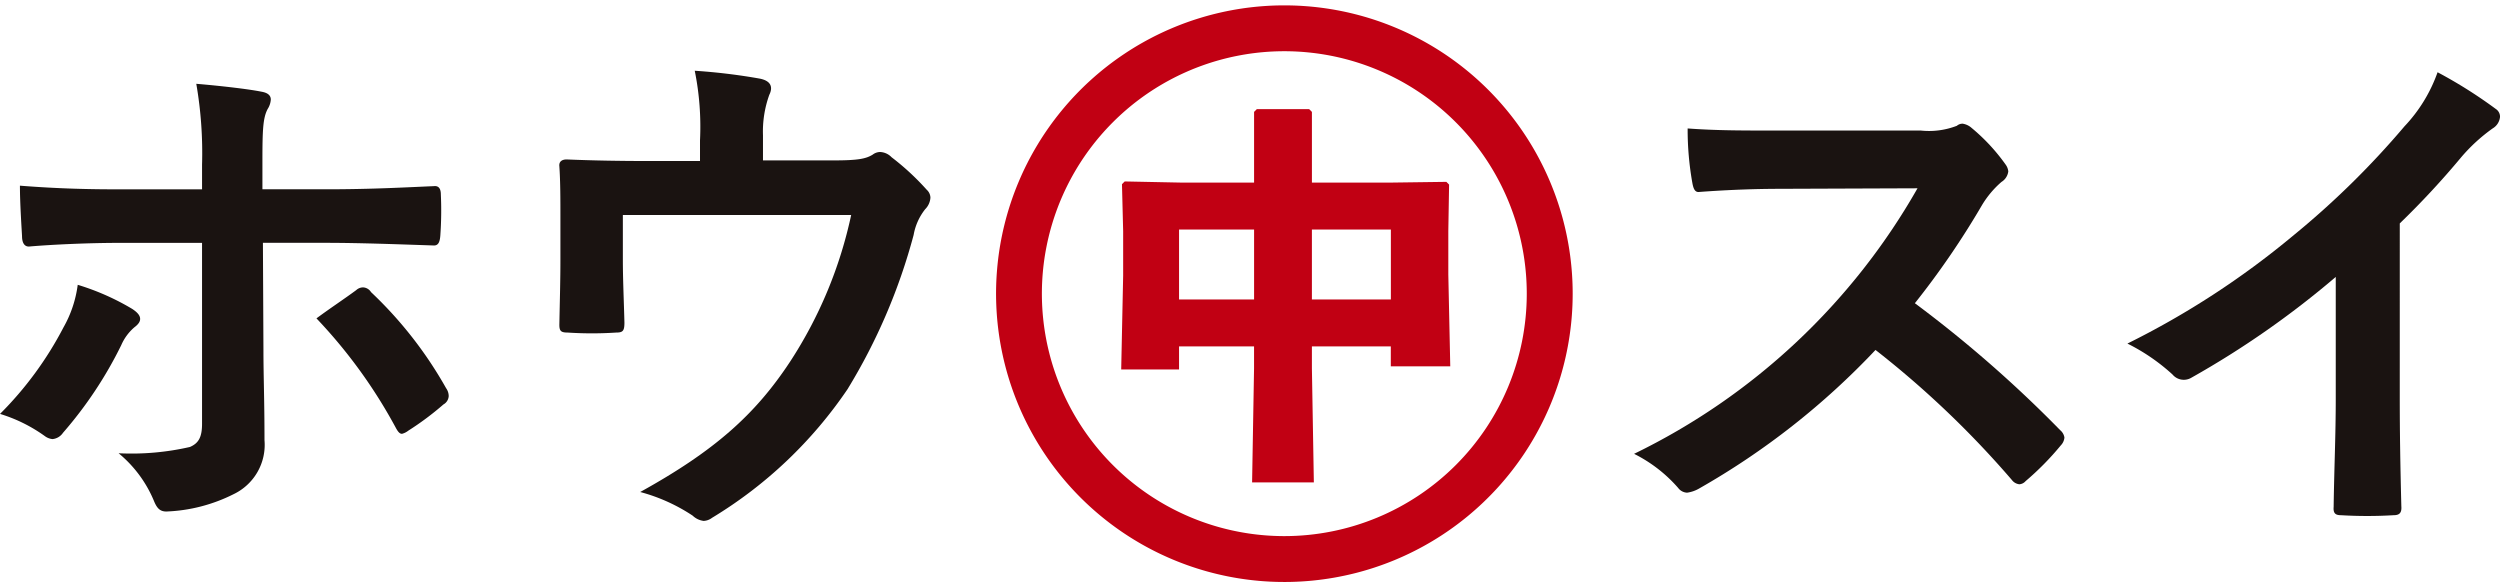 <svg id="logo_黒" xmlns="http://www.w3.org/2000/svg" width="332" height="78" viewBox="0 0 211.329 48.741">
  <g id="グループ_1263" data-name="グループ 1263" transform="translate(-69.22 -188.687)">
    <path id="パス_1108" data-name="パス 1108" d="M80.4,228.768c.4.266.666.533.666.843,0,.222-.133.444-.488.71a4.168,4.168,0,0,0-1.109,1.508,34.173,34.173,0,0,1-4.924,7.409,1.211,1.211,0,0,1-.887.532,1.293,1.293,0,0,1-.665-.266,12.954,12.954,0,0,0-3.771-1.863,29.628,29.628,0,0,0,5.368-7.32,9.826,9.826,0,0,0,1.2-3.593A20.672,20.672,0,0,1,80.4,228.768Zm5.9-12.2a34.189,34.189,0,0,0-.488-6.832c2.085.177,4.392.443,5.5.666q.8.133.8.665a1.682,1.682,0,0,1-.266.8c-.4.754-.443,1.775-.443,4.436v2.351h5.456c3.859,0,6.876-.177,9.05-.266.4-.044.577.222.577.71a29.982,29.982,0,0,1-.044,3.46c-.044.577-.177.887-.621.843-2.751-.089-6.122-.222-9.139-.222H91.445l.044,8.961c0,2.351.089,4.259.089,7.719a4.619,4.619,0,0,1-2.617,4.569,13.775,13.775,0,0,1-5.678,1.464c-.532,0-.8-.266-1.065-.932a10.373,10.373,0,0,0-2.972-3.993,22.086,22.086,0,0,0,6.033-.532c.71-.311,1.02-.8,1.02-1.952v-15.3H79.334c-2.529,0-5.59.133-7.675.311-.4,0-.577-.355-.577-.887-.044-.8-.178-2.795-.178-4.259,3.372.266,6.078.31,8.34.31H86.3Zm13.042,10.6a.866.866,0,0,1,.577-.222.84.84,0,0,1,.665.4,34.215,34.215,0,0,1,6.344,8.118,1.172,1.172,0,0,1,.222.666.859.859,0,0,1-.444.71,24.652,24.652,0,0,1-2.972,2.218,1.457,1.457,0,0,1-.532.266c-.177,0-.311-.133-.488-.443a43.04,43.04,0,0,0-6.743-9.316C97.168,228.679,98.321,227.925,99.341,227.171Z" transform="translate(0 -14.42)" fill="#1a1311"/>
    <path id="パス_1109" data-name="パス 1109" d="M242.492,213.8c2.085,0,2.75-.133,3.327-.488a1.06,1.06,0,0,1,.621-.222,1.425,1.425,0,0,1,.976.443,21.437,21.437,0,0,1,2.972,2.75.925.925,0,0,1,.311.666,1.515,1.515,0,0,1-.443.976,4.851,4.851,0,0,0-.976,2.174,49.291,49.291,0,0,1-5.589,13.042,36.851,36.851,0,0,1-11.446,10.868,1.289,1.289,0,0,1-.71.266,1.627,1.627,0,0,1-.932-.444,15.014,15.014,0,0,0-4.436-2c6.255-3.46,9.715-6.521,12.688-11.046A36.707,36.707,0,0,0,244,218.415H224.7v3.727c0,1.775.089,3.593.133,5.368,0,.71-.133.843-.71.843a31.283,31.283,0,0,1-4.081,0c-.577,0-.71-.133-.71-.665.044-2.263.089-3.727.089-5.5v-3.593c0-1.42,0-3.017-.089-4.3-.044-.4.222-.577.621-.577,2.085.089,4.525.133,6.743.133h4.525v-1.73a23.832,23.832,0,0,0-.444-5.9,50.317,50.317,0,0,1,5.5.666c.887.177,1.154.665.8,1.375a9.147,9.147,0,0,0-.532,3.416V213.8Z" transform="translate(-102.829 -12.008)" fill="#1a1311"/>
    <path id="パス_1110" data-name="パス 1110" d="M531.988,221.017a6.514,6.514,0,0,0,3.061-.4.739.739,0,0,1,.488-.178,1.467,1.467,0,0,1,.754.355,16.171,16.171,0,0,1,2.883,3.105,1.18,1.18,0,0,1,.222.577,1.224,1.224,0,0,1-.577.887,8.116,8.116,0,0,0-1.641,1.952,70.01,70.01,0,0,1-5.679,8.3,104.3,104.3,0,0,1,12.288,10.736,1.011,1.011,0,0,1,.355.621,1.1,1.1,0,0,1-.311.665,23.749,23.749,0,0,1-2.972,3.017.767.767,0,0,1-.532.266.91.91,0,0,1-.621-.355,80.746,80.746,0,0,0-11.534-11,63.825,63.825,0,0,1-14.906,11.711,2.8,2.8,0,0,1-1.021.355.991.991,0,0,1-.754-.4,12.154,12.154,0,0,0-3.727-2.884A55.367,55.367,0,0,0,531.722,225.9l-11.445.044c-2.307,0-4.614.089-7.009.266-.355.044-.488-.266-.577-.754a25.853,25.853,0,0,1-.4-4.614c2.4.177,4.613.177,7.5.177Z" transform="translate(-300.412 -21.751)" fill="#1a1311"/>
    <path id="パス_1111" data-name="パス 1111" d="M663.172,234.1c0,3.061.045,5.679.133,9.227.044.576-.177.754-.665.754a36.962,36.962,0,0,1-4.436,0c-.488,0-.666-.178-.621-.71.044-3.194.178-6.078.178-9.094V223.939a76.751,76.751,0,0,1-12.2,8.517,1.25,1.25,0,0,1-.665.178,1.236,1.236,0,0,1-.931-.444,16.6,16.6,0,0,0-3.815-2.618,71.217,71.217,0,0,0,13.974-9.094,71.987,71.987,0,0,0,9.449-9.272,12.856,12.856,0,0,0,2.795-4.569,39.452,39.452,0,0,1,4.924,3.105.785.785,0,0,1,.355.666,1.269,1.269,0,0,1-.621.976,14.6,14.6,0,0,0-2.662,2.44,70.2,70.2,0,0,1-5.191,5.59Z" transform="translate(-391.096 -12.297)" fill="#1a1311"/>
    <path id="パス_1112" data-name="パス 1112" d="M360.911,188.687a24.371,24.371,0,1,0,24.37,24.371A24.37,24.37,0,0,0,360.911,188.687Zm0,44.864A20.494,20.494,0,1,1,381.4,213.057,20.494,20.494,0,0,1,360.911,233.551Z" transform="translate(-183.12 0)" fill="#c10013"/>
    <path id="パス_1113" data-name="パス 1113" d="M375,236.59v1.949h-4.89l.165-7.929v-3.766l-.1-3.965.231-.231,4.923.1h6.013v-5.98l.231-.231H386l.231.231v5.98h6.442l4.923-.066.231.231-.066,3.932v3.667l.165,7.764H392.9V236.59H386.23v1.85l.165,9.647h-5.22l.165-9.647v-1.85Zm6.343-9.878H375v5.914h6.343Zm11.563,5.914v-5.914H386.23v5.914Z" transform="translate(-206.113 -19.077)" fill="#c10013"/>
  </g>
</svg>
